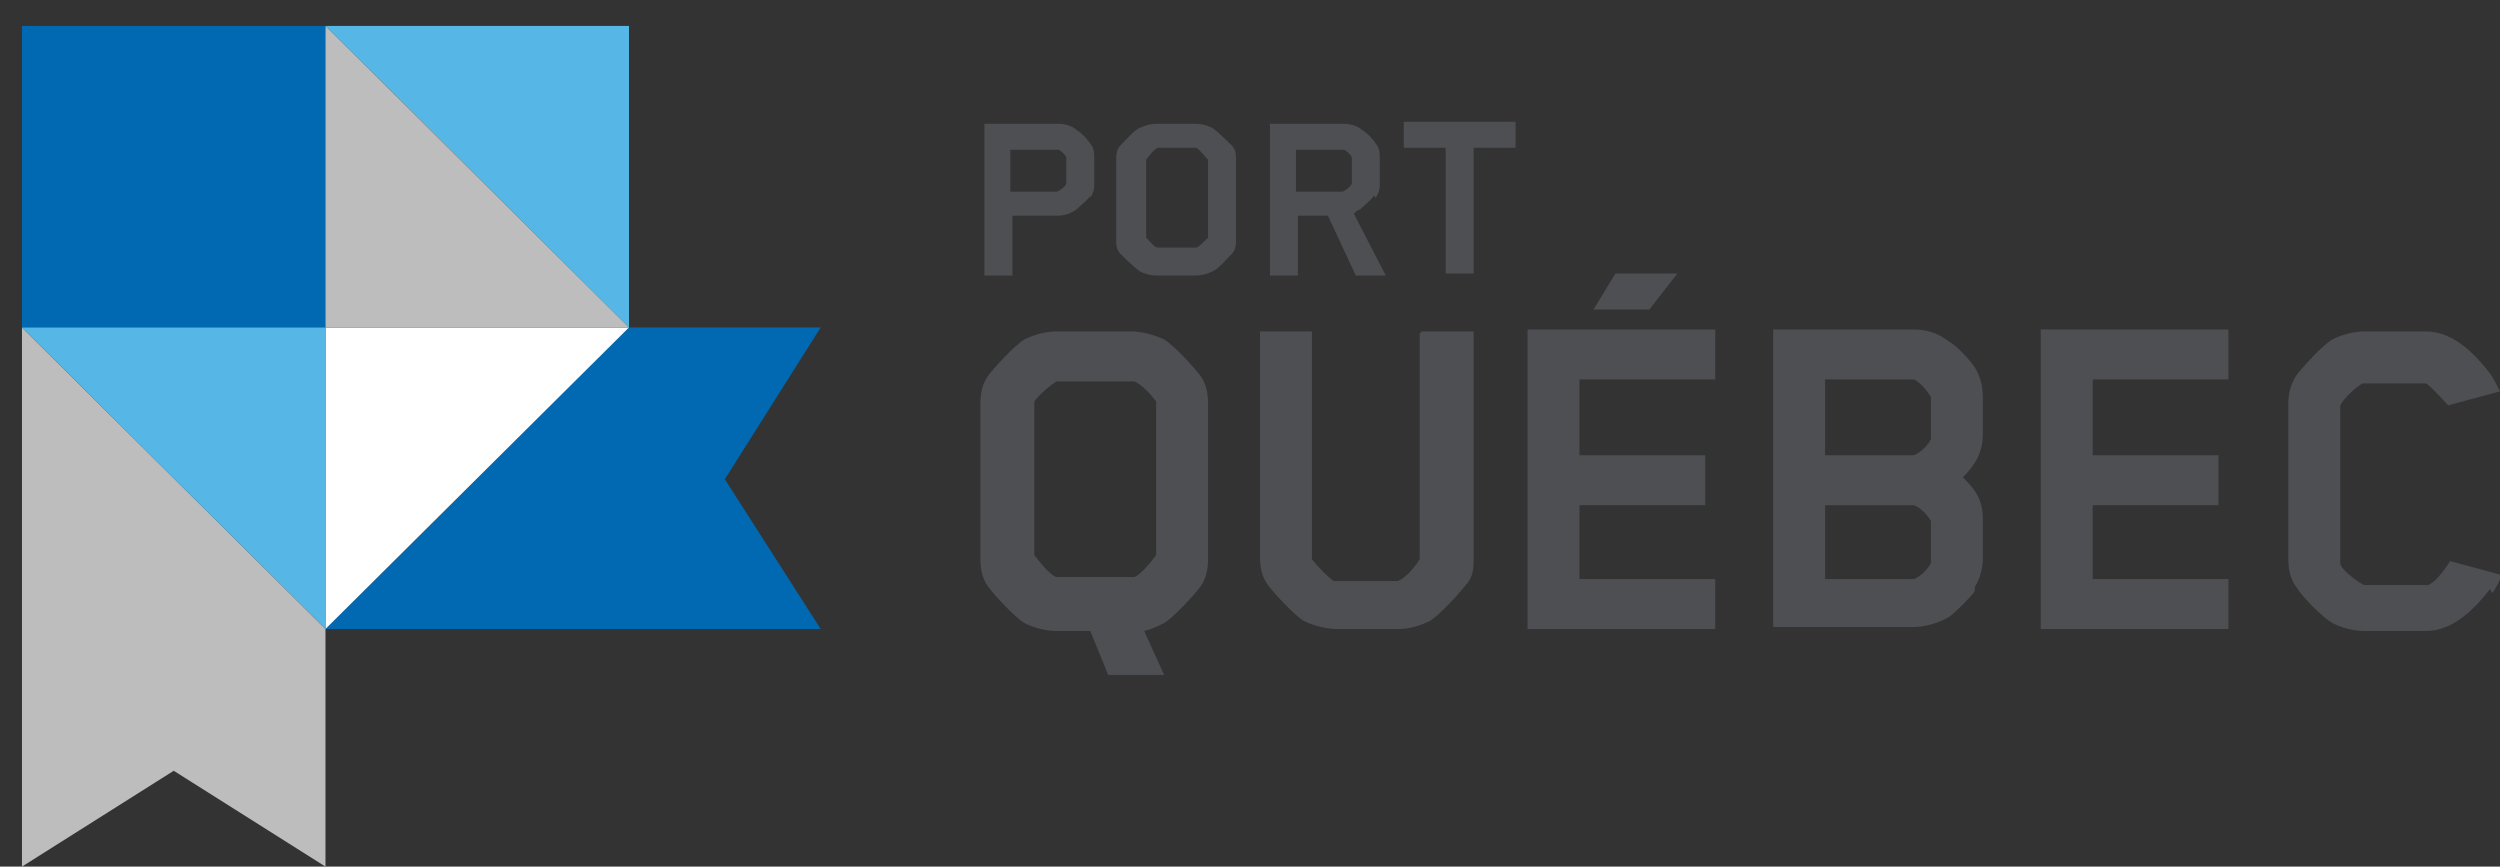 <svg xmlns="http://www.w3.org/2000/svg" id="Layer_1" width="125.2" height="43.4" version="1.1" viewBox="0 0 125.2 43.4"><rect x="0" y="0" width="125.2" height="43.4" fill="#333333" stroke="none"/><defs><style> .st0 { fill: #4d4f53; } .st1 { fill: #fff; } .st2 { fill: #0069b1; } .st3 { fill: #56b7e6; } .st4 { fill: #bcbdbc; } </style></defs><path class="st0" d="M57.3,31.6l1,2.2h-2.8l-.9-2.2h-1.7c-.6,0-1.2-.2-1.6-.4-.5-.3-1.5-1.4-1.8-1.8-.3-.4-.4-.9-.4-1.4v-7.8c0-.5.1-1,.4-1.4.3-.4,1.3-1.5,1.8-1.8.4-.2,1-.4,1.6-.4h3.8c.5,0,1.2.2,1.6.4.5.3,1.5,1.4,1.8,1.8.3.4.4.9.4,1.4v7.8c0,.5-.1,1-.4,1.4-.3.4-1.3,1.5-1.8,1.8-.4.2-.6.3-1,.4h0ZM51.8,27.8s0,0,0,0c.3.4.8,1,1.1,1.1,0,0,.1,0,.1,0h3.7s0,0,.1,0c.3-.1.8-.7,1.1-1.1,0,0,0,0,0,0v-7.7s0,0,0,0c-.3-.4-.8-.9-1.1-1,0,0-.1,0-.1,0h-3.7s-.1,0-.1,0c-.3.2-.8.6-1.1,1,0,0,0,0,0,0v7.7Z"></path><path class="st0" d="M71.2,16.6h2.6v11.3c0,.5,0,1-.4,1.4-.3.4-1.3,1.5-1.8,1.8-.4.2-1,.4-1.5.4h-3.2c-.5,0-1.2-.2-1.6-.4-.5-.3-1.5-1.4-1.8-1.8-.3-.4-.4-.9-.4-1.4v-11.3h2.6v11.3s0,0,0,.1c.3.4.8.9,1.1,1.1,0,0,.1,0,.1,0h3s0,0,.1,0c.3-.1.8-.6,1.1-1.1,0,0,0,0,0,0v-11.3h0Z"></path><path class="st0" d="M76.5,31.4v-14.9h9.4v2.5h-6.8v3.8h6.3v2.5h-6.3v3.7h6.8v2.5h-9.4Z"></path><path class="st0" d="M98.9,29.6c-.2.3-1,1.1-1.3,1.3-.5.3-1.2.5-1.8.5h-7v-14.9h7c.7,0,1.3.2,1.8.6.4.2,1.1,1,1.3,1.3.3.5.4,1,.4,1.5v1.8c0,1-.4,1.6-1,2.2.6.6,1,1.1,1,2.1v1.9c0,.5-.1,1-.4,1.5h0ZM96.7,21.8v-1.8s0-.1,0-.1c-.2-.4-.7-.9-.9-.9h-4.4v3.8h4.4c.2,0,.7-.4.9-.8,0,0,0,0,0-.2ZM96.7,28v-1.8c0,0,0-.1,0-.1-.2-.4-.7-.8-.9-.8h-4.4v3.7h4.4c.2,0,.7-.4.9-.8,0,0,0,0,0-.2Z"></path><path class="st0" d="M102.2,31.4v-14.9h9.4v2.5h-6.8v3.8h6.3v2.5h-6.3v3.7h6.8v2.5h-9.4Z"></path><path class="st0" d="M124.7,29.5c-.7.9-1.8,2.1-3.2,2.1h-3.1c-.6,0-1.2-.2-1.6-.4-.5-.3-1.5-1.3-1.8-1.8-.3-.4-.4-.9-.4-1.4v-7.8c0-.5.1-.9.4-1.4.3-.4,1.3-1.5,1.8-1.8.4-.2,1-.4,1.6-.4h3.1c1.4,0,2.5,1.2,3.2,2.1.2.3.3.5.5.9l-2.6.7s-.8-.9-1.1-1.1c0,0,0,0-.1,0h-3s-.1,0-.1,0c-.3.2-.9.7-1.1,1.1,0,0,0,.2,0,.3v7.6c0,.3.8.9,1.2,1.1,0,0,.1,0,.2,0h2.9s0,0,.1,0c.5-.2,1.1-1.2,1.1-1.2l2.6.7c-.2.4-.3.7-.5.9h0Z"></path><path class="st0" d="M54.6,9.8c-.1.2-.5.5-.7.7-.3.2-.6.3-.9.3h-2.3v3h-1.4v-7.6h3.7c.3,0,.7.1.9.3.2.1.6.5.7.7.2.2.2.5.2.8v1.1c0,.3,0,.5-.2.8h0ZM53.4,7.9s0,0,0,0c0-.1-.3-.4-.4-.4h-2.4v2.1h2.3c.1,0,.4-.2.5-.4,0,0,0,0,0,0v-1.1h0Z"></path><path class="st0" d="M61.7,12.7c-.2.2-.7.8-1,.9-.2.1-.5.2-.8.2h-2c-.3,0-.6-.1-.8-.2-.3-.2-.8-.7-1-.9-.2-.2-.2-.5-.2-.7v-4c0-.2,0-.5.2-.7.2-.2.7-.8,1-.9.2-.1.5-.2.8-.2h2c.3,0,.6.1.8.2.3.2.8.7,1,.9.2.2.2.5.2.7v4c0,.2,0,.5-.2.7ZM57.4,11.9s0,0,0,0c.2.2.4.5.6.5,0,0,0,0,0,0h1.9s0,0,0,0c.1,0,.4-.3.6-.5,0,0,0,0,0,0v-3.9s0,0,0,0c-.2-.2-.4-.5-.6-.6,0,0,0,0,0,0h-1.9s0,0,0,0c-.1,0-.4.3-.6.6,0,0,0,0,0,0v3.9Z"></path><path class="st0" d="M68.8,9.8c-.1.2-.5.5-.7.7-.1,0-.2.1-.3.2l1.6,3.1h-1.5l-1.4-3h-1.5v3h-1.4v-7.6h3.7c.3,0,.7.1.9.3.2.1.6.5.7.7.2.2.2.5.2.8v1.1c0,.3,0,.5-.2.8h0ZM67.7,7.9s0,0,0,0c0-.1-.3-.4-.4-.4h-2.4v2.1h2.3c.1,0,.4-.2.5-.4,0,0,0,0,0,0v-1.1h0Z"></path><path class="st0" d="M73.8,7.4v6.3h-1.4v-6.3h-2.1v-1.3h5.6v1.3h-2.1Z"></path><path class="st0" d="M79.8,15.5l1.1-1.8h3.1l-1.4,1.8h-2.9Z"></path><path class="st2" d="M31.5,16.4l-15.2,15.1h24.8l-4.8-7.5,4.8-7.6h-9.6Z"></path><path class="st4" d="M1.1,43.4l7.6-4.8,7.6,4.8v-11.9L1.1,16.4v27Z"></path><path class="st3" d="M31.5,1.3h-15.2l15.2,15.1V1.3Z"></path><path class="st1" d="M31.5,16.4h-15.2v15.1l15.2-15.1h0Z"></path><path class="st2" d="M1.1,1.3v15.1h15.2V1.3H1.1Z"></path><path class="st3" d="M16.3,16.4H1.1s15.2,15.1,15.2,15.1h0s0-15.1,0-15.1Z"></path><path class="st4" d="M16.3,16.4h15.2S16.3,1.3,16.3,1.3v15.1Z"></path></svg>